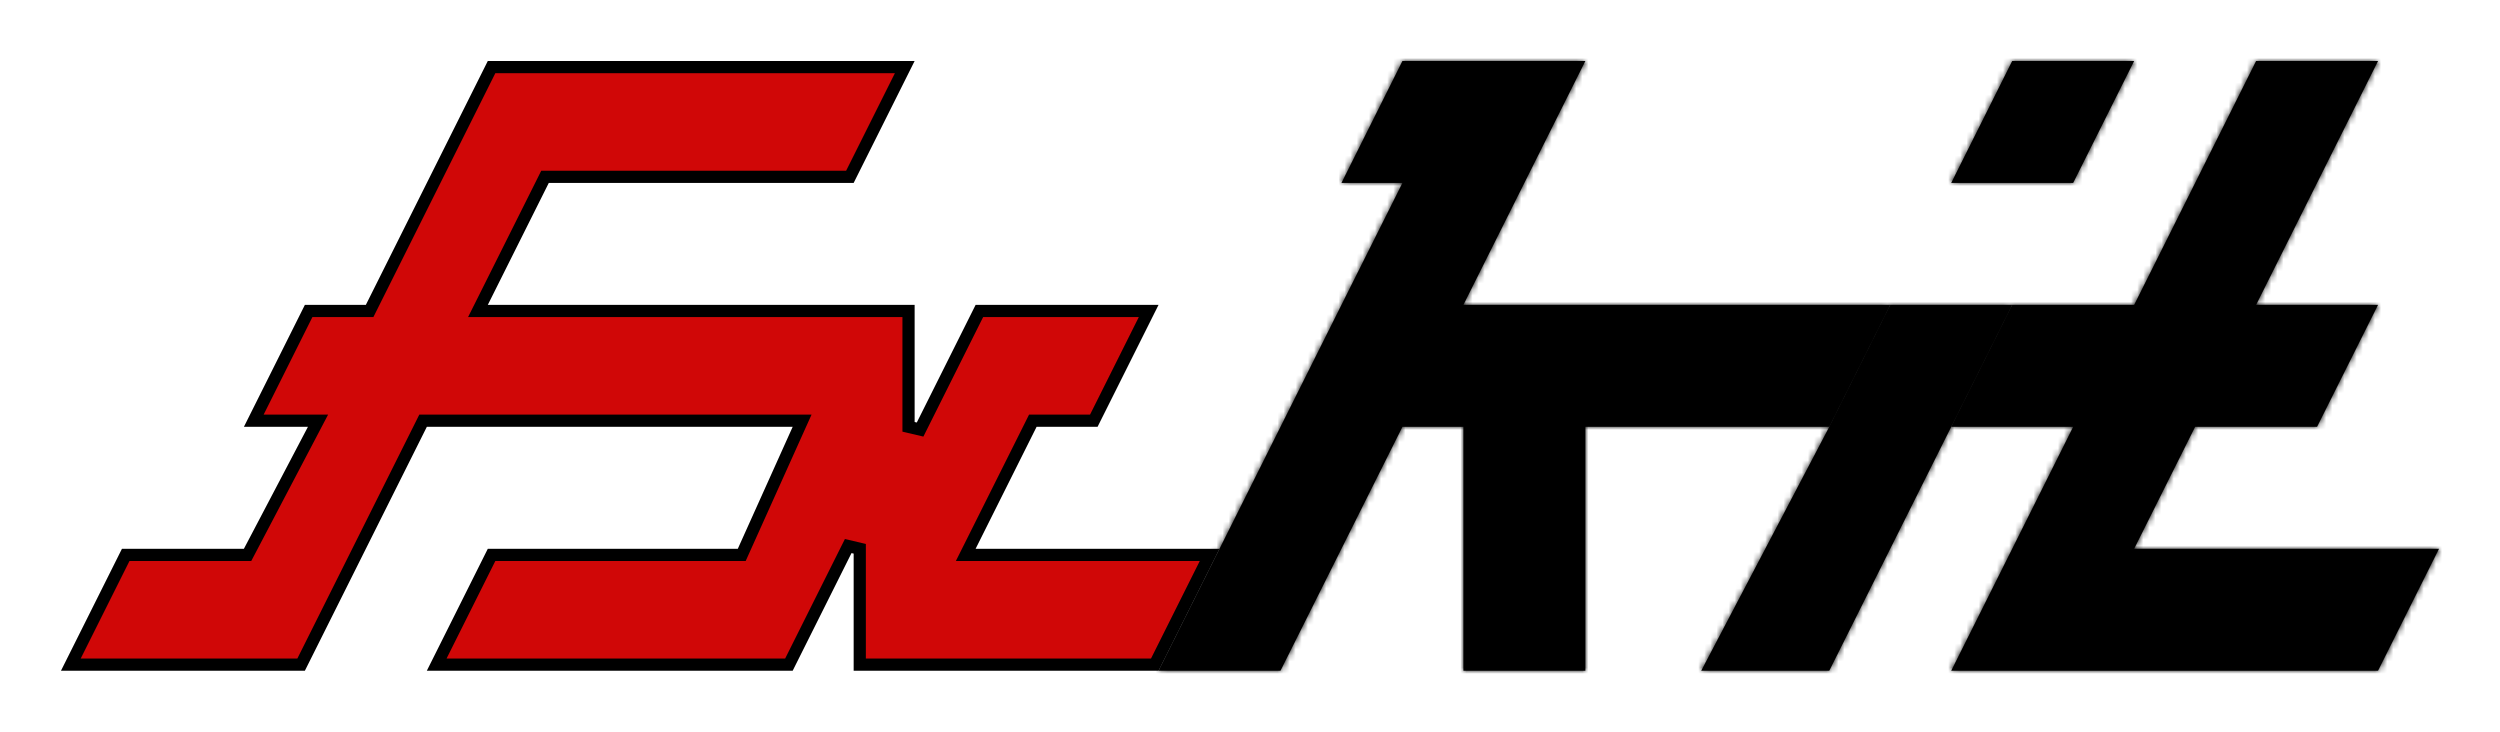 <svg width="410" height="120" viewBox="0 0 410 120" fill="none" xmlns="http://www.w3.org/2000/svg">
<g clip-path="url(#clip0)">
<path d="M50.5 69H41.618L50.618 51H60H60.618L60.894 50.447L80.618 11H148.382L139.382 29H90H89.382L89.106 29.553L79.106 49.553L78.382 51H80H149V70L150.894 70.447L160.618 51H188.382L179.382 69H170H169.382L169.106 69.553L159.106 89.553L158.382 91H160H198.382L189.382 109H141V90L139.106 89.553L129.382 109H71.618L80.618 91H121H121.647L121.912 90.41L130.912 70.41L131.547 69H130H70H69.382L69.106 69.553L49.382 109H11.618L20.618 91H40H40.604L40.885 90.465L51.385 70.465L52.154 69H50.5Z" fill="#D00707" stroke="black" stroke-width="2"/>
<mask id="path-2-inside-1" fill="white">
<path d="M260 10H230L220 30H230L190 110H210L230 70H240V110H260V70H300L310 50H240L260 10Z"/>
<path d="M310 50L300 70L279 110H300L320 70L330 50H310Z"/>
<path d="M320 70H340L320 110H390L400 90H350L360 70H380L390 50H370L390 10H370L350 50H330L320 70Z"/>
<path d="M350 10L340 30H320L330 10H350Z"/>
</mask>
<path d="M260 10H230L220 30H230L190 110H210L230 70H240V110H260V70H300L310 50H240L260 10Z" fill="black"/>
<path d="M310 50L300 70L279 110H300L320 70L330 50H310Z" fill="black"/>
<path d="M320 70H340L320 110H390L400 90H350L360 70H380L390 50H370L390 10H370L350 50H330L320 70Z" fill="black"/>
<path d="M350 10L340 30H320L330 10H350Z" fill="black"/>
<path d="M309.106 49.553L299.106 69.553L300.894 70.447L310.894 50.447L309.106 49.553ZM320.894 70.447L330.894 50.447L329.106 49.553L319.106 69.553L320.894 70.447ZM230 10V8H228.764L228.211 9.106L230 10ZM260 10L261.789 10.894L263.236 8H260V10ZM240 50L238.211 49.106L236.764 52H240V50ZM210 110V112H211.236L211.789 110.894L210 110ZM190 110L188.211 109.106L186.764 112H190V110ZM230 70V68H228.764L228.211 69.106L230 70ZM300 70L301.771 70.93L303.309 68H300V70ZM260 70V68H258V70H260ZM260 110V112H262V110H260ZM240 110H238V112H240V110ZM240 70H242V68H240V70ZM279 110L277.229 109.07L275.691 112H279V110ZM300 110V112H301.236L301.789 110.894L300 110ZM340 70L341.789 70.894L343.236 68H340V70ZM320 70V68H318.764L318.211 69.106L320 70ZM350 50V52H351.236L351.789 50.894L350 50ZM370 10V8H368.764L368.211 9.106L370 10ZM390 50L391.789 50.894L393.236 48H390V50ZM380 70V72H381.236L381.789 70.894L380 70ZM360 70V68H358.764L358.211 69.106L360 70ZM350 90L348.211 89.106L346.764 92H350V90ZM400 90L401.789 90.894L403.236 88H400V90ZM390 110V112H391.236L391.789 110.894L390 110ZM320 110L318.211 109.106L316.764 112H320V110ZM390 10L391.789 10.894L393.236 8H390V10ZM370 50L368.211 49.106L366.764 52H370V50ZM230 30L231.789 30.894L233.236 28H230V30ZM220 30L218.211 29.106L216.764 32H220V30ZM340 30V32H341.236L341.789 30.894L340 30ZM350 10L351.789 10.894L353.236 8H350V10ZM330 10V8H328.764L328.211 9.106L330 10ZM320 30L318.211 29.106L316.764 32H320V30ZM230 12H260V8H230V12ZM258.211 9.106L238.211 49.106L241.789 50.894L261.789 10.894L258.211 9.106ZM210 108H190V112H210V108ZM228.211 69.106L208.211 109.106L211.789 110.894L231.789 70.894L228.211 69.106ZM300 68H260V72H300V68ZM260 108H240V112H260V108ZM240 68H230V72H240V68ZM310 52H330V48H310V52ZM300 108H279V112H300V108ZM240 52H310V48H240V52ZM242 110V70H238V110H242ZM280.771 110.93L301.771 70.93L298.229 69.07L277.229 109.07L280.771 110.93ZM340 68H320V72H340V68ZM351.789 50.894L371.789 10.894L368.211 9.106L348.211 49.106L351.789 50.894ZM388.211 49.106L378.211 69.106L381.789 70.894L391.789 50.894L388.211 49.106ZM380 68H360V72H380V68ZM358.211 69.106L348.211 89.106L351.789 90.894L361.789 70.894L358.211 69.106ZM350 92H400V88H350V92ZM398.211 89.106L388.211 109.106L391.789 110.894L401.789 90.894L398.211 89.106ZM390 108H320V112H390V108ZM321.789 110.894L341.789 70.894L338.211 69.106L318.211 109.106L321.789 110.894ZM370 12H390V8H370V12ZM388.211 9.106L368.211 49.106L371.789 50.894L391.789 10.894L388.211 9.106ZM370 52H390V48H370V52ZM330 52H350V48H330V52ZM318.211 69.106L298.211 109.106L301.789 110.894L321.789 70.894L318.211 69.106ZM191.789 110.894L231.789 30.894L228.211 29.106L188.211 109.106L191.789 110.894ZM230 28H220V32H230V28ZM221.789 30.894L231.789 10.894L228.211 9.106L218.211 29.106L221.789 30.894ZM341.789 30.894L351.789 10.894L348.211 9.106L338.211 29.106L341.789 30.894ZM350 8H330V12H350V8ZM328.211 9.106L318.211 29.106L321.789 30.894L331.789 10.894L328.211 9.106ZM320 32H340V28H320V32ZM258 70V110H262V70H258Z" fill="black" mask="url(#path-2-inside-1)"/>
</g>
<defs>
<clipPath id="clip0">
<rect width="410" height="120" fill="white"/>
</clipPath>
</defs>
</svg>
